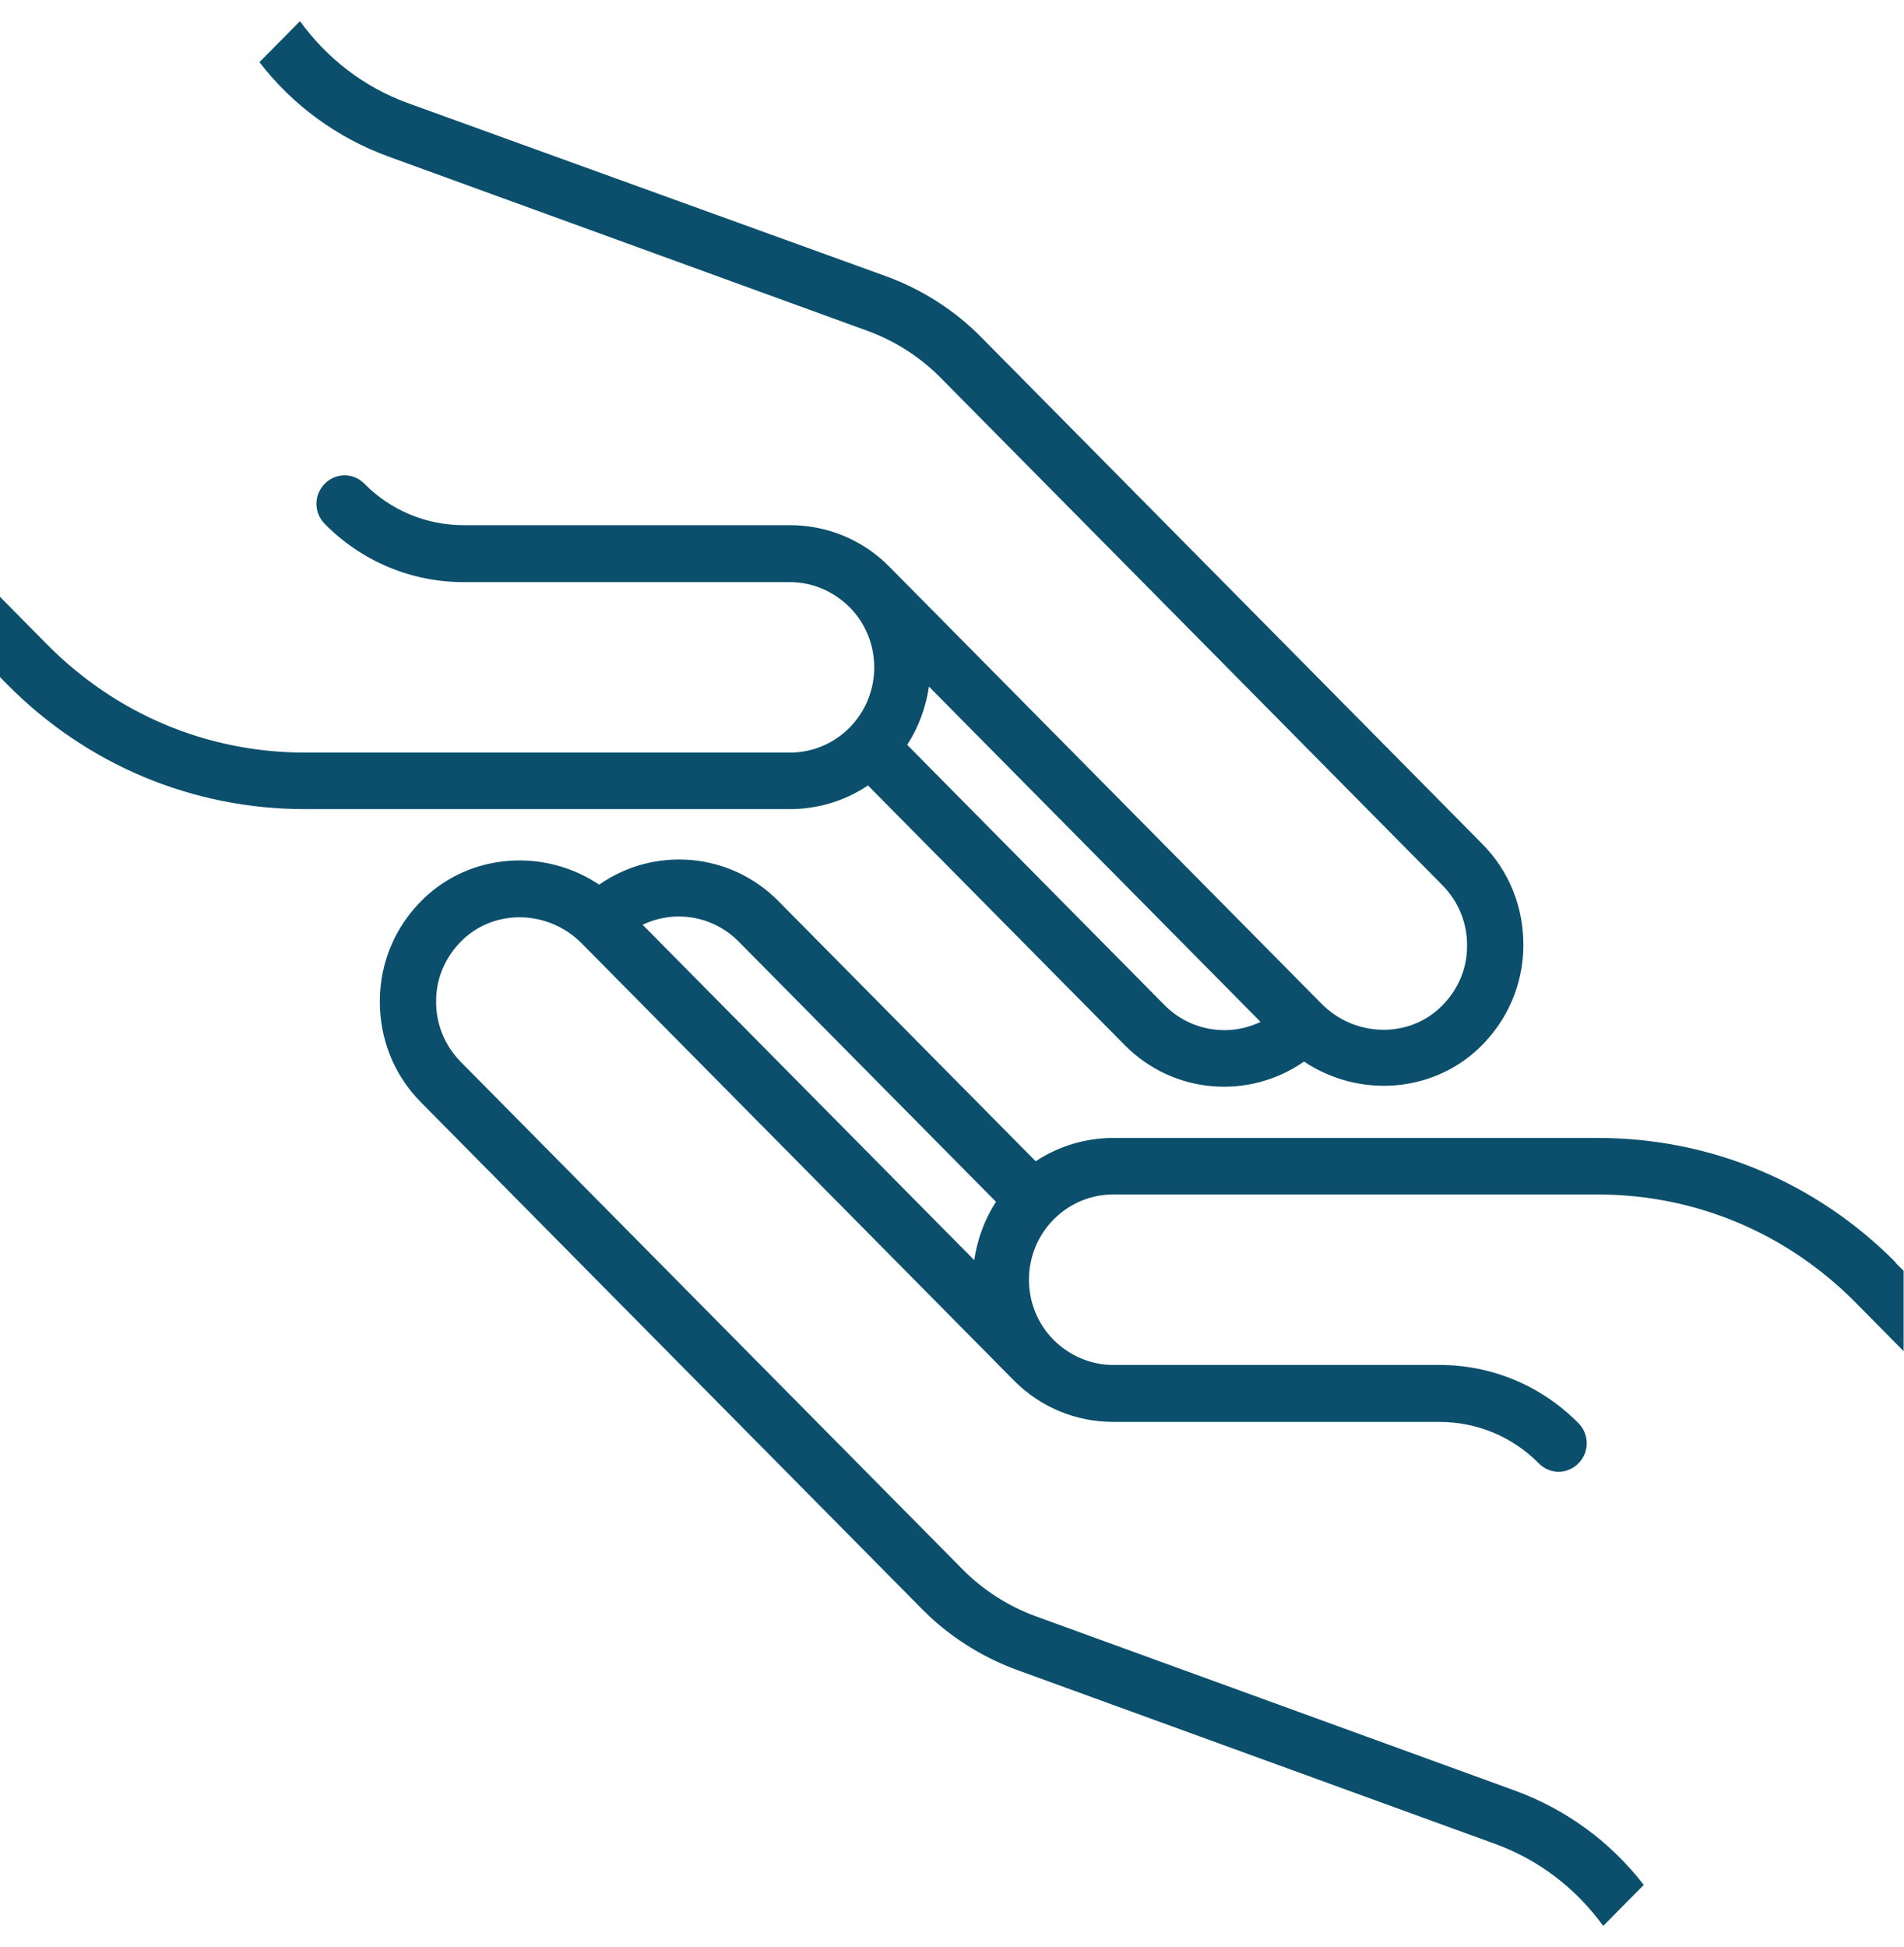 <svg width="45" height="46" viewBox="0 0 45 46" fill="none" xmlns="http://www.w3.org/2000/svg">
<g clip-path="url(#clip0_571_6748)">
<path d="M20.503 18.549L26.584 24.698C27.734 25.86 29.519 25.993 30.82 25.085C32.101 25.942 33.836 25.84 34.965 24.759C35.621 24.127 35.994 23.28 36.004 22.363C36.014 21.445 35.671 20.588 35.036 19.946L23.176 7.954C22.561 7.332 21.794 6.843 20.967 6.537L9.641 2.437C8.603 2.06 7.725 1.377 7.09 0.5L6.132 1.469C6.908 2.478 7.957 3.253 9.188 3.702L20.513 7.822C21.149 8.056 21.744 8.433 22.228 8.923L34.088 20.915C34.471 21.302 34.683 21.822 34.673 22.363C34.673 22.913 34.441 23.423 34.047 23.8C33.271 24.545 32.01 24.504 31.234 23.719L21.017 13.389C20.392 12.757 19.555 12.41 18.668 12.41H10.963C10.075 12.41 9.238 12.064 8.613 11.431C8.351 11.166 7.937 11.166 7.675 11.431C7.413 11.697 7.413 12.114 7.675 12.38C8.552 13.267 9.722 13.756 10.963 13.756H18.668C19.202 13.756 19.696 13.97 20.08 14.348C20.856 15.133 20.856 16.407 20.08 17.193C19.696 17.58 19.182 17.794 18.627 17.784C18.627 17.784 18.627 17.784 18.617 17.784H7.211C4.901 17.784 2.743 16.877 1.109 15.225L0 14.103V16L0.171 16.173C2.047 18.07 4.548 19.12 7.211 19.12H18.607C19.293 19.13 19.948 18.936 20.503 18.569V18.549ZM21.955 16.224L29.792 24.147C29.055 24.504 28.138 24.372 27.522 23.75L21.441 17.601C21.713 17.183 21.885 16.703 21.955 16.224Z" fill="#0B4F6C"/>
<path d="M44.809 29.837C42.934 27.941 40.432 26.89 37.77 26.89H26.374C25.688 26.88 25.032 27.074 24.478 27.441L18.396 21.292C17.247 20.13 15.461 19.997 14.161 20.904C12.88 20.048 11.145 20.15 10.016 21.231C9.36 21.863 8.987 22.709 8.977 23.627C8.967 24.545 9.31 25.401 9.945 26.044L21.805 38.036C22.42 38.658 23.187 39.147 24.014 39.453L35.339 43.573C36.378 43.95 37.256 44.633 37.891 45.51L38.849 44.541C38.072 43.532 37.024 42.757 35.793 42.308L24.468 38.189C23.832 37.954 23.237 37.577 22.753 37.087L10.893 25.096C10.51 24.708 10.298 24.188 10.308 23.648C10.308 23.097 10.54 22.587 10.933 22.21C11.71 21.465 12.97 21.506 13.747 22.291L23.963 32.621C24.589 33.253 25.426 33.6 26.313 33.6H34.018C34.906 33.6 35.743 33.947 36.368 34.579C36.63 34.844 37.044 34.844 37.306 34.579C37.568 34.314 37.568 33.896 37.306 33.63C36.429 32.743 35.259 32.254 34.018 32.254H26.313C25.779 32.254 25.285 32.04 24.901 31.663C24.125 30.877 24.125 29.603 24.901 28.817C25.285 28.43 25.799 28.216 26.354 28.226C26.354 28.226 26.354 28.226 26.364 28.226H37.76C40.069 28.226 42.228 29.134 43.861 30.785L44.991 31.928V30.031L44.799 29.837H44.809ZM23.025 29.776L15.189 21.853C15.925 21.496 16.843 21.628 17.458 22.25L23.54 28.399C23.267 28.817 23.096 29.297 23.025 29.776Z" fill="#0B4F6C"/>
</g>
<defs>
<clipPath id="clip0_571_6748">
<rect width="45" height="45" fill="white" transform="translate(0 0.5)"/>
</clipPath>
</defs>
</svg>
